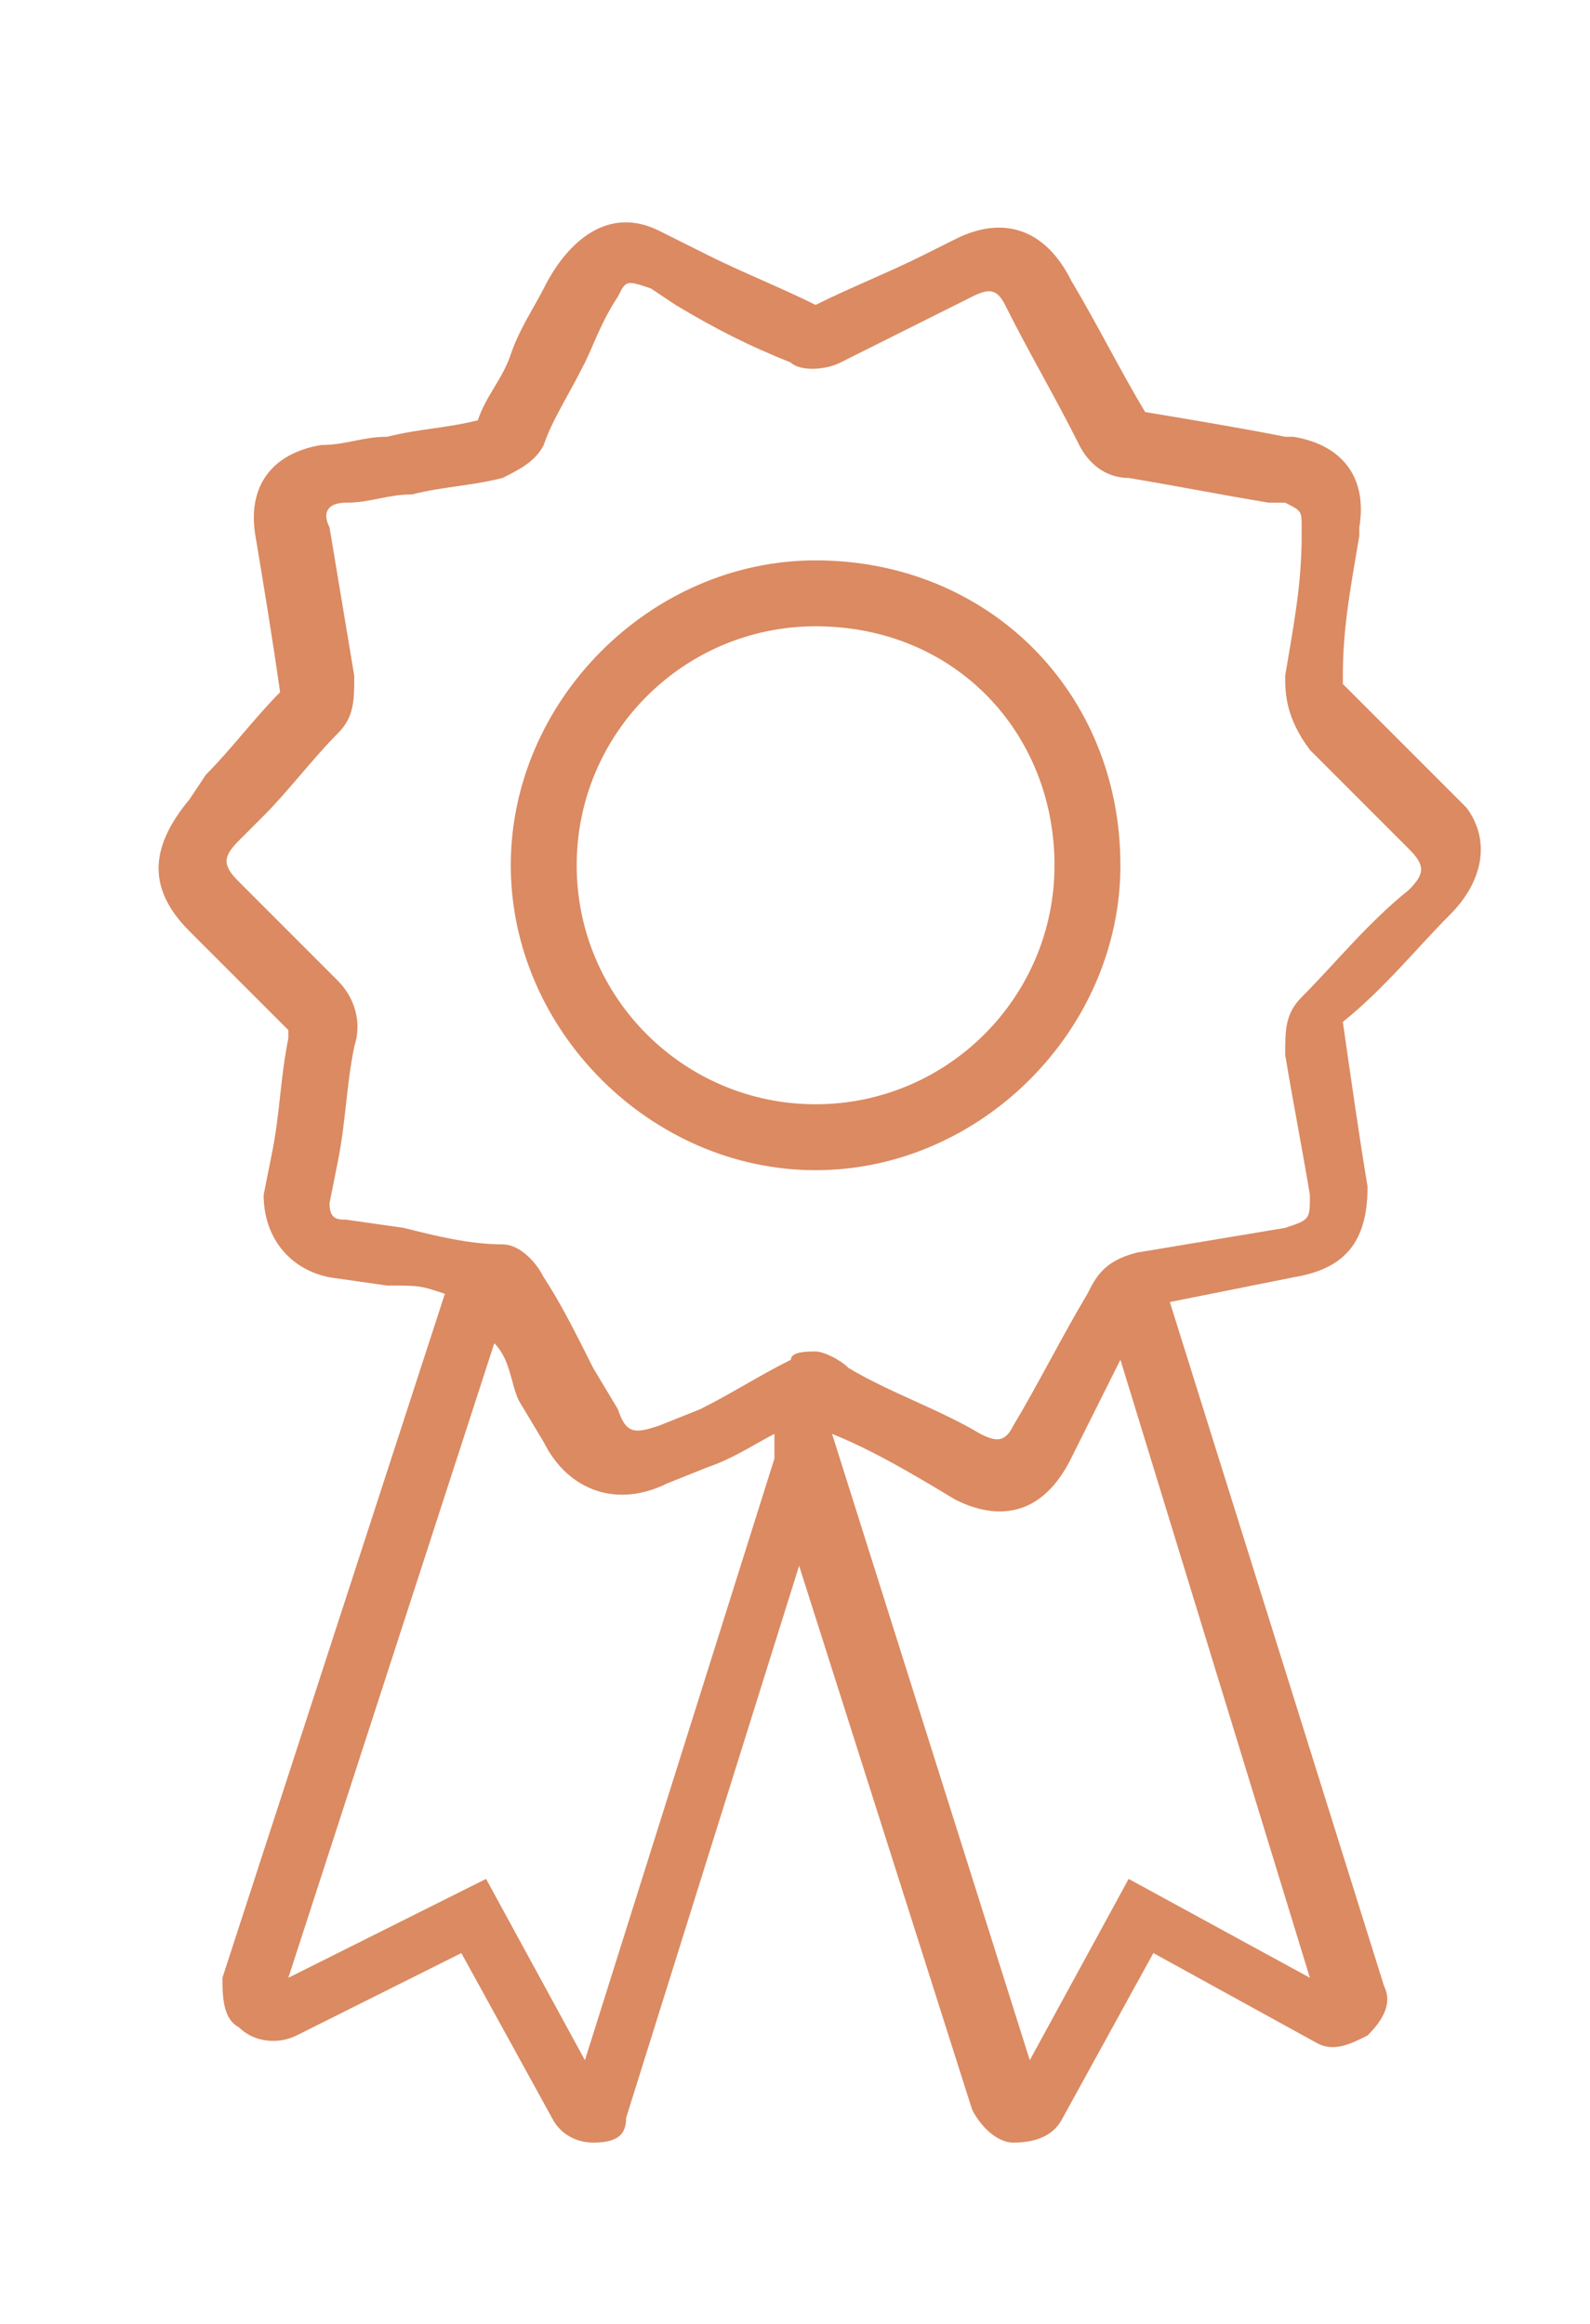 <?xml version="1.0" encoding="utf-8"?>
<!-- Generator: Adobe Illustrator 26.3.1, SVG Export Plug-In . SVG Version: 6.00 Build 0)  -->
<svg version="1.1" id="Layer_1" xmlns="http://www.w3.org/2000/svg" xmlns:xlink="http://www.w3.org/1999/xlink" x="0px" y="0px"
	 viewBox="0 0 19.3 28.2" style="enable-background:new 0 0 19.3 28.2;" xml:space="preserve">
<style type="text/css">
	.st0{fill:#DB8A62;}
</style>
<g id="a">
</g>
<g id="b">
</g>
<g id="c">
</g>
<g id="d">
	<path class="st0" d="M7.2,26c-0.2,0-0.4-0.1-0.5-0.3l-1.1-2l-2,1c-0.2,0.1-0.5,0.1-0.7-0.1c-0.2-0.1-0.2-0.4-0.2-0.6l2.7-8.3
		c-0.3-0.1-0.3-0.1-0.7-0.1L4,15.5c-0.5-0.1-0.8-0.5-0.8-1L3.3,14c0.1-0.5,0.1-0.9,0.2-1.4c0-0.1,0-0.1,0-0.1
		c-0.3-0.3-0.6-0.6-0.9-0.9l-0.3-0.3c-0.5-0.5-0.5-1,0-1.6l0.2-0.3c0.3-0.3,0.6-0.7,0.9-1C3.3,7.7,3.2,7.1,3.1,6.5
		C3,5.9,3.3,5.5,3.9,5.4c0.3,0,0.5-0.1,0.8-0.1c0.4-0.1,0.7-0.1,1.1-0.2c0.1-0.3,0.3-0.5,0.4-0.8s0.3-0.6,0.4-0.8
		c0.3-0.6,0.8-1,1.4-0.7l0.6,0.3C9,3.3,9.5,3.5,9.9,3.7c0.4-0.2,0.9-0.4,1.3-0.6l0.4-0.2c0.6-0.3,1.1-0.1,1.4,0.5
		c0.3,0.5,0.6,1.1,0.9,1.6c0.6,0.1,1.2,0.2,1.7,0.3h0.1c0.6,0.1,0.9,0.5,0.8,1.1v0.1c-0.1,0.6-0.2,1.1-0.2,1.7c0,0.1,0,0.1,0,0.1
		c0.3,0.3,0.7,0.7,1,1l0.5,0.5l0,0c0.3,0.4,0.2,0.9-0.2,1.3c-0.4,0.4-0.8,0.9-1.3,1.3c0.1,0.7,0.2,1.4,0.3,2c0,0.7-0.3,1-0.9,1.1
		c-0.5,0.1-1,0.2-1.5,0.3l2.6,8.3c0.1,0.2,0,0.4-0.2,0.6c-0.2,0.1-0.4,0.2-0.6,0.1l-2-1.1l-1.1,2c-0.1,0.2-0.3,0.3-0.6,0.3
		c-0.2,0-0.4-0.2-0.5-0.4L9.7,19l-2.1,6.7C7.6,25.9,7.5,26,7.2,26C7.3,26,7.2,26,7.2,26z M7,25.4L7,25.4L7,25.4z M12.7,25.4
		L12.7,25.4L12.7,25.4z M5.9,22.8L7.1,25l2.3-7.3l0-0.3c-0.2,0.1-0.5,0.3-0.8,0.4L8.1,18c-0.6,0.3-1.2,0.1-1.5-0.5L6.3,17
		c-0.1-0.2-0.1-0.5-0.3-0.7L3.5,24L5.9,22.8z M10.1,17.4l2.4,7.6l1.2-2.2l2.2,1.2l-2.3-7.5c-0.2,0.4-0.4,0.8-0.6,1.2
		c-0.4,0.8-1,0.7-1.4,0.5C11.1,17.9,10.6,17.6,10.1,17.4z M3.5,24.4L3.5,24.4L3.5,24.4z M16.2,24.4L16.2,24.4L16.2,24.4z M3.3,24.2
		L3.3,24.2L3.3,24.2z M16.4,24.2L16.4,24.2L16.4,24.2z M9.9,16.4c0.1,0,0.3,0.1,0.4,0.2c0.5,0.3,1.1,0.5,1.6,0.8
		c0.2,0.1,0.3,0.1,0.4-0.1c0.3-0.5,0.6-1.1,0.9-1.6c0.1-0.2,0.2-0.4,0.6-0.5c0.6-0.1,1.2-0.2,1.8-0.3c0.3-0.1,0.3-0.1,0.3-0.4
		c-0.1-0.6-0.2-1.1-0.3-1.7c0-0.3,0-0.5,0.2-0.7c0.4-0.4,0.8-0.9,1.3-1.3c0.2-0.2,0.2-0.3,0-0.5l-0.2-0.2l0,0L16.8,10
		c-0.3-0.3-0.6-0.6-0.9-0.9c-0.3-0.4-0.3-0.7-0.3-0.9c0.1-0.6,0.2-1.1,0.2-1.7V6.4c0-0.2,0-0.2-0.2-0.3h-0.2
		c-0.6-0.1-1.1-0.2-1.7-0.3c-0.3,0-0.5-0.2-0.6-0.4c-0.3-0.6-0.6-1.1-0.9-1.7c-0.1-0.2-0.2-0.2-0.4-0.1l-0.4,0.2
		C11,4,10.6,4.2,10.2,4.4c-0.2,0.1-0.5,0.1-0.6,0C9.1,4.2,8.7,4,8.2,3.7L7.9,3.5C7.6,3.4,7.6,3.4,7.5,3.6C7.3,3.9,7.2,4.2,7.1,4.4
		c-0.2,0.4-0.4,0.7-0.5,1C6.5,5.6,6.3,5.7,6.1,5.8C5.7,5.9,5.4,5.9,5,6C4.7,6,4.5,6.1,4.2,6.1C4,6.1,3.9,6.2,4,6.4
		C4.1,7,4.2,7.6,4.3,8.2c0,0.3,0,0.5-0.2,0.7c-0.3,0.3-0.6,0.7-0.9,1l-0.3,0.3c-0.2,0.2-0.2,0.3,0,0.5L3.2,11
		c0.3,0.3,0.6,0.6,0.9,0.9c0.2,0.2,0.3,0.5,0.2,0.8c-0.1,0.5-0.1,0.9-0.2,1.4L4,14.6c0,0.2,0.1,0.2,0.2,0.2l0.7,0.1
		c0.4,0.1,0.8,0.2,1.2,0.2c0.2,0,0.4,0.2,0.5,0.4c0.2,0.3,0.4,0.7,0.6,1.1l0.3,0.5c0.1,0.3,0.2,0.3,0.5,0.2l0.5-0.2
		c0.4-0.2,0.7-0.4,1.1-0.6C9.6,16.4,9.8,16.4,9.9,16.4z M9.9,14.2c-2,0-3.7-1.7-3.7-3.7s1.7-3.7,3.7-3.7c2.1,0,3.7,1.6,3.7,3.7l0,0
		C13.6,12.5,11.9,14.2,9.9,14.2z M9.9,7.6C8.3,7.6,7,8.9,7,10.5s1.3,2.9,2.9,2.9s2.9-1.3,2.9-2.9C12.8,8.9,11.6,7.6,9.9,7.6z"/>
</g>
<g id="e">
</g>
</svg>
